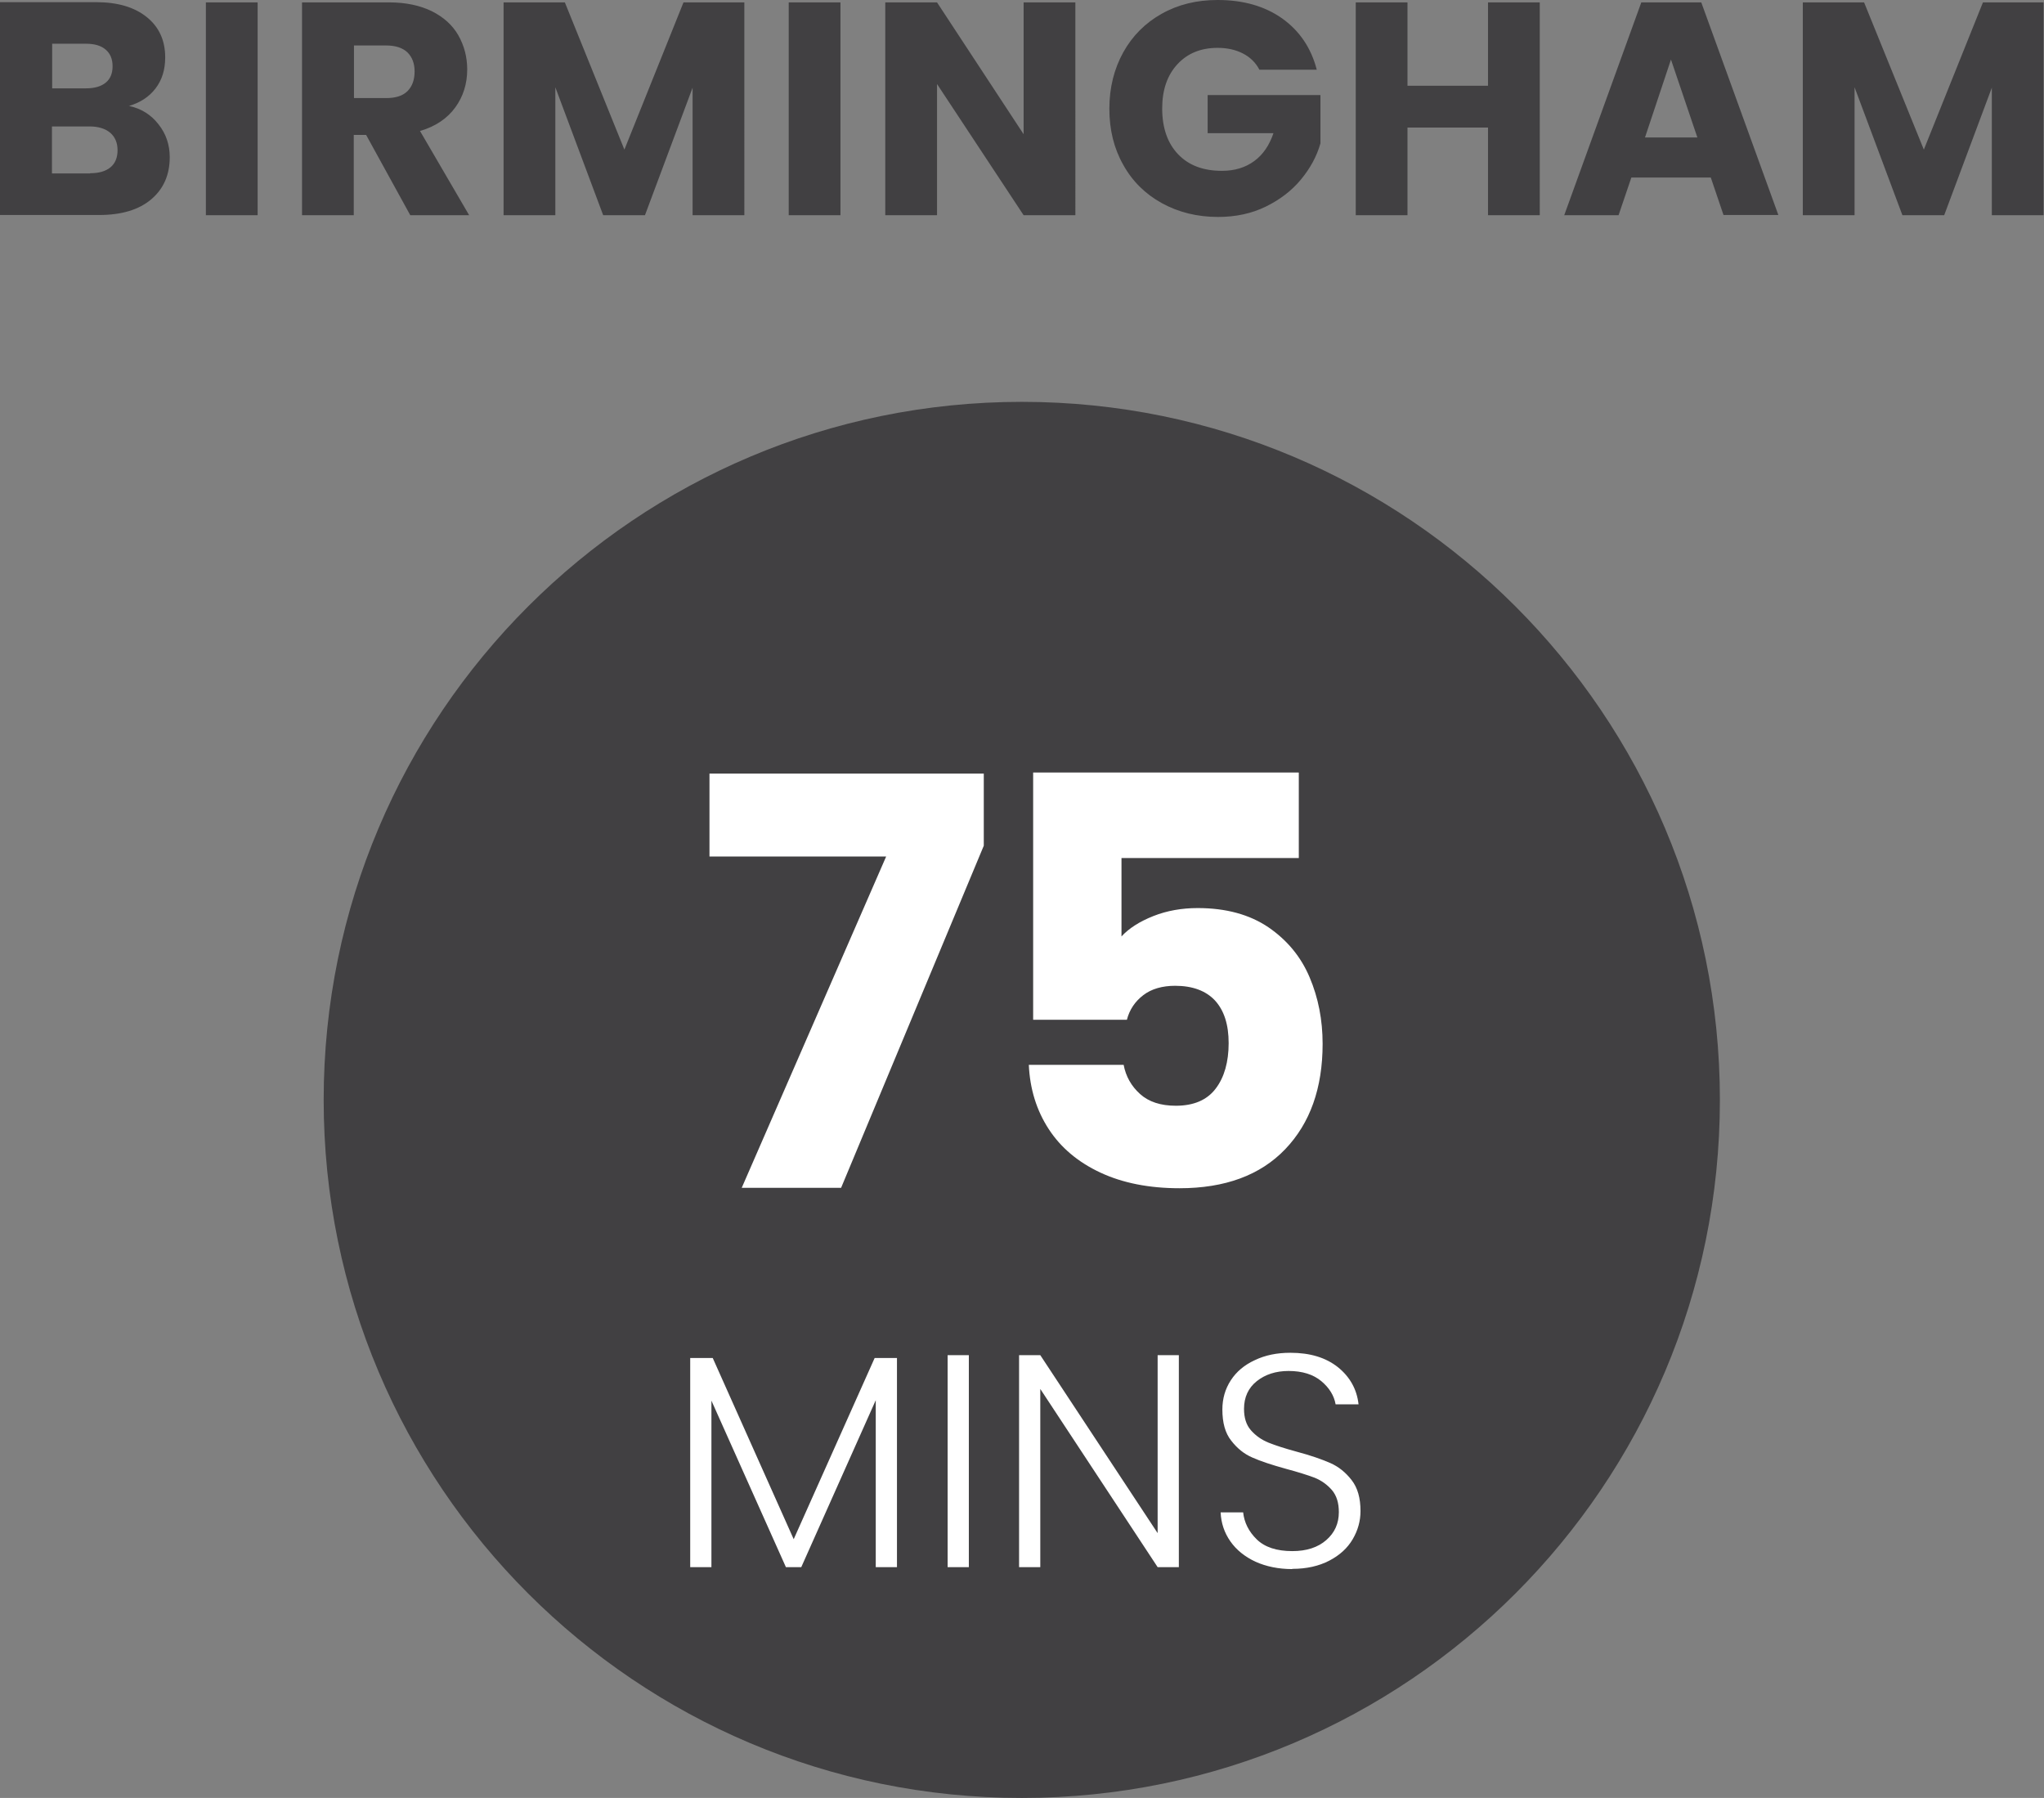 <?xml version="1.0" encoding="UTF-8"?><svg id="Layer_1" xmlns="http://www.w3.org/2000/svg" xmlns:xlink="http://www.w3.org/1999/xlink" viewBox="0 0 94.41 83.04"><rect x="0" y="0" width="94.41" height="83.04" fill="#808080" stroke="none"/><defs><style>.cls-1{fill:none;}.cls-2{clip-path:url(#clippath);}.cls-3{fill:#fff;}.cls-4{fill:#414042;}</style><clipPath id="clippath"><rect class="cls-1" width="94.41" height="83.04"/></clipPath></defs><g class="cls-2"><path class="cls-4" d="m47.2,83.04c17.81,0,32.24-14.44,32.24-32.24s-14.44-32.24-32.24-32.24S14.95,32.99,14.95,50.8s14.44,32.24,32.24,32.24"/><path class="cls-3" d="m59.69,72.46c.66,0,1.23-.13,1.71-.38.48-.25.84-.58,1.08-.99.24-.41.36-.84.36-1.3,0-.6-.13-1.07-.41-1.43-.27-.35-.6-.62-.99-.79-.39-.17-.9-.35-1.54-.52-.55-.15-.99-.29-1.31-.42-.32-.13-.59-.32-.81-.57-.22-.25-.32-.58-.32-.99,0-.54.2-.97.59-1.28.39-.31.88-.47,1.47-.47.63,0,1.14.16,1.51.47.37.31.59.67.66,1.07h1.06c-.08-.7-.4-1.27-.96-1.72-.56-.44-1.28-.66-2.19-.66-.62,0-1.16.11-1.64.34-.48.22-.85.53-1.11.93-.26.4-.39.85-.39,1.35,0,.61.13,1.09.41,1.44.27.35.6.62.98.78.38.17.9.34,1.55.52.56.15,1,.29,1.32.41.32.13.58.32.8.57.22.26.32.6.32,1.02,0,.52-.19.95-.58,1.29-.39.34-.91.51-1.57.51-.72,0-1.27-.18-1.64-.54-.37-.36-.58-.78-.63-1.25h-1.04c.02.49.17.94.45,1.34.28.4.67.71,1.16.94.49.22,1.06.34,1.7.34m-5.24-9.88h-.98v8.22l-5.42-8.22h-.98v9.79h.98v-8.23l5.42,8.23h.98v-9.79Zm-10.68,9.79h.98v-9.79h-.98v9.79Zm-3.37-9.66l-3.74,8.37-3.74-8.37h-1.04v9.66h.98v-7.69l3.44,7.69h.71l3.44-7.71v7.71h.98v-9.66h-1.05Z"/><path class="cls-3" d="m59.98,35.68h-12.26v11.42h4.33c.12-.47.38-.85.76-1.14.38-.29.88-.43,1.47-.43.8,0,1.42.23,1.84.68.42.46.63,1.11.63,1.97s-.2,1.58-.6,2.1c-.4.53-1.02.79-1.84.79-.7,0-1.25-.18-1.65-.54-.4-.36-.66-.81-.76-1.35h-4.38c.05,1.12.36,2.11.92,2.97.56.86,1.36,1.53,2.39,2.01,1.03.48,2.25.72,3.65.72,2.1,0,3.73-.6,4.88-1.8,1.15-1.2,1.73-2.82,1.73-4.87,0-1.1-.2-2.13-.6-3.07-.4-.95-1.04-1.72-1.9-2.31-.87-.59-1.96-.89-3.27-.89-.73,0-1.42.12-2.05.37-.63.25-1.12.56-1.47.94v-3.62h8.19v-3.94Zm-14.53.05h-12.68v3.83h8.16l-6.67,15.3h4.59l6.59-15.8v-3.33Z"/><path class="cls-4" d="m91.59.11l-2.73,6.8L86.1.11h-2.83v9.83h2.39v-5.91l2.21,5.91h1.93l2.2-5.89v5.89h2.39V.11h-2.81Zm-15.61,6.24l1.2-3.6,1.22,3.6h-2.42Zm3.63,3.58h2.53L78.58.11h-2.77l-3.56,9.83h2.51l.59-1.74h3.67l.59,1.74ZM68.73.11v3.85h-3.72V.11h-2.39v9.83h2.39v-4.05h3.72v4.05h2.39V.11h-2.39Zm-7.91,3.11c-.26-1.01-.8-1.8-1.6-2.37C58.41.28,57.42,0,56.24,0c-.97,0-1.83.21-2.59.64-.75.42-1.35,1.02-1.77,1.78-.42.76-.64,1.63-.64,2.6s.21,1.83.64,2.59c.42.76,1.02,1.35,1.78,1.77.76.42,1.63.64,2.6.64.82,0,1.56-.16,2.21-.48s1.19-.73,1.62-1.25.73-1.07.9-1.67v-2.23h-5.21v1.76h3.04c-.19.56-.48.99-.89,1.29-.41.3-.9.45-1.49.45-.86,0-1.53-.25-2.02-.76-.49-.51-.74-1.22-.74-2.12,0-.85.23-1.53.7-2.04.47-.51,1.09-.76,1.86-.76.45,0,.84.09,1.17.26.33.17.59.42.76.75h2.65ZM49.67.11h-2.39v6.09L43.28.11h-2.39v9.83h2.39V3.88l4,6.06h2.39V.11Zm-13.24,9.83h2.39V.11h-2.39v9.83ZM31.57.11l-2.73,6.8L26.09.11h-2.83v9.83h2.39v-5.91l2.21,5.91h1.93l2.2-5.89v5.89h2.39V.11h-2.81Zm-15.22,1.99h1.48c.44,0,.77.11.99.32.22.22.33.51.33.88,0,.39-.11.69-.33.91-.22.22-.55.32-.99.32h-1.48v-2.44Zm5.32,7.84l-2.27-3.89c.72-.21,1.26-.58,1.63-1.09.37-.51.55-1.1.55-1.75,0-.58-.14-1.1-.41-1.58-.27-.47-.68-.84-1.22-1.11-.55-.27-1.21-.41-1.98-.41h-4.02v9.83h2.39v-3.71h.57l2.04,3.71h2.7Zm-12.16,0h2.39V.11h-2.39v9.83Zm-5.35-1.93h-1.76v-2.17h1.74c.4,0,.72.1.95.29.23.2.34.47.34.81s-.11.61-.33.79c-.22.18-.53.27-.93.27m-1.76-5.98h1.57c.39,0,.69.09.9.27s.32.43.32.77-.11.59-.32.76c-.21.17-.51.26-.9.26h-1.57v-2.06Zm3.56,2.87c.5-.15.91-.41,1.21-.8s.45-.86.45-1.44c0-.78-.28-1.4-.85-1.86-.57-.46-1.35-.69-2.34-.69H0v9.83h4.58c1.03,0,1.83-.24,2.4-.72.57-.48.86-1.13.86-1.95,0-.57-.17-1.08-.52-1.52-.34-.44-.8-.73-1.37-.85"/></g></svg>